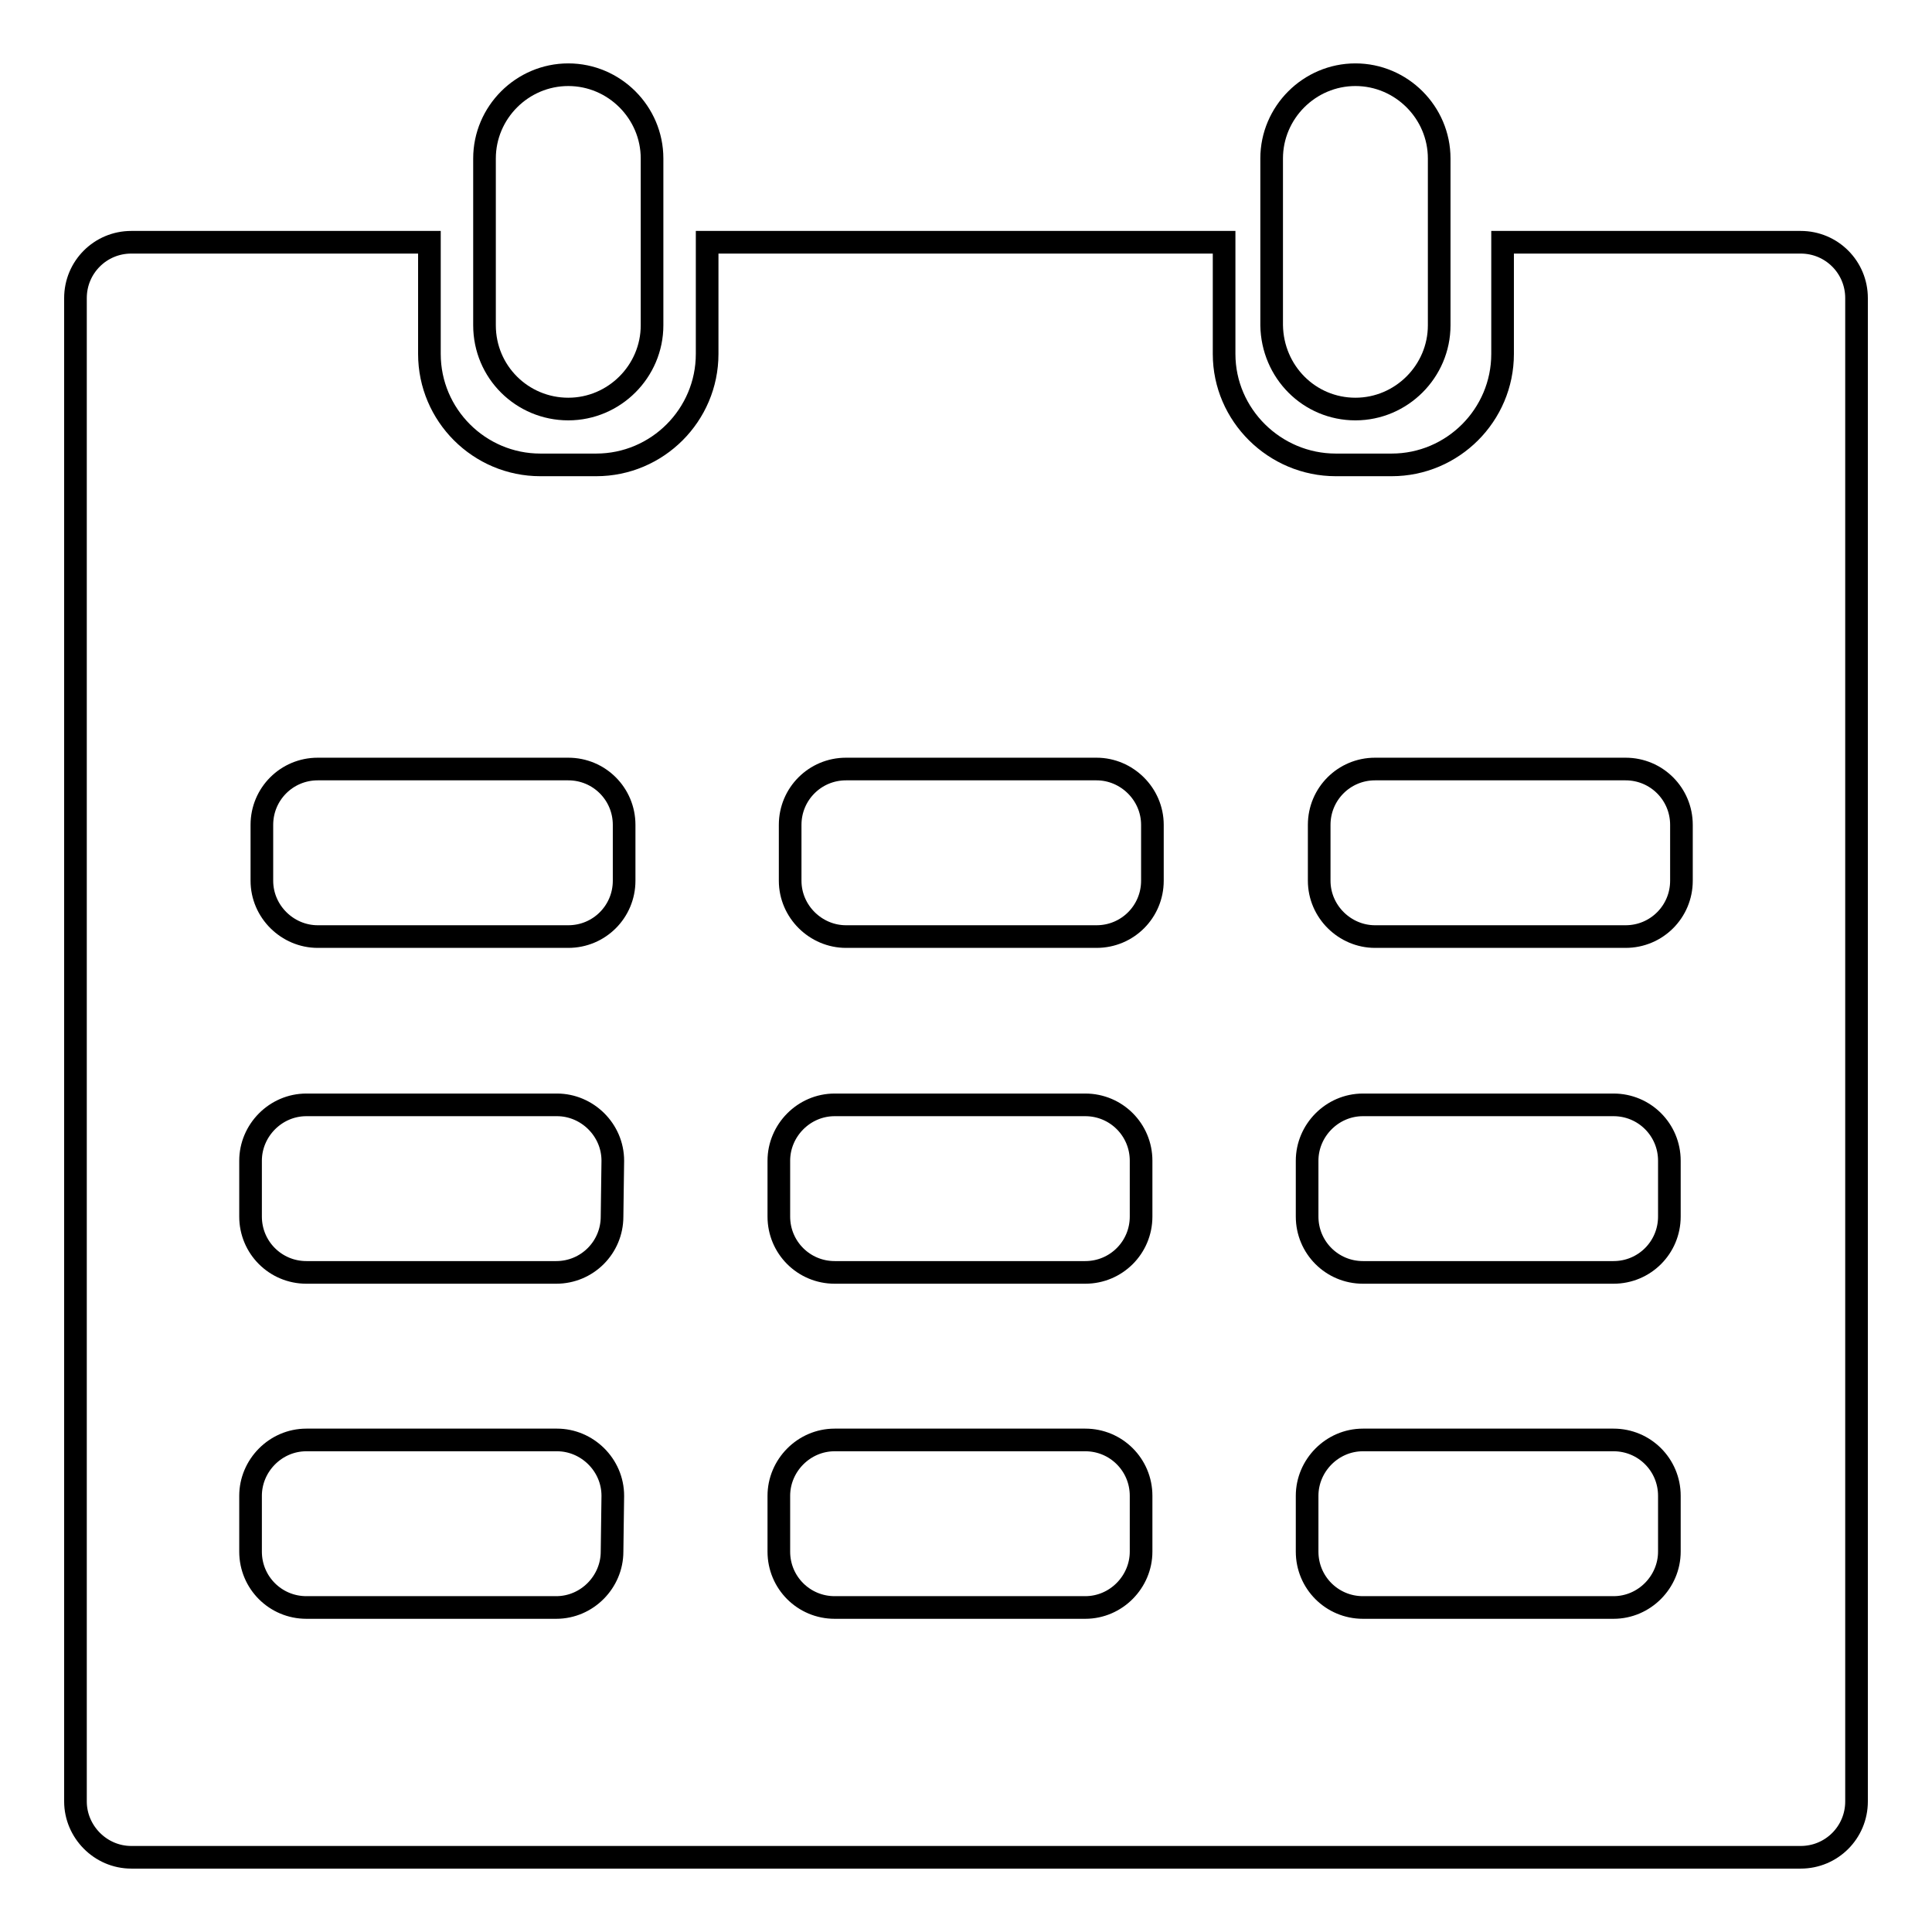 <?xml version="1.0" encoding="utf-8"?>
<!-- Svg Vector Icons : http://www.onlinewebfonts.com/icon -->
<!DOCTYPE svg PUBLIC "-//W3C//DTD SVG 1.1//EN" "http://www.w3.org/Graphics/SVG/1.1/DTD/svg11.dtd">
<svg version="1.1" xmlns="http://www.w3.org/2000/svg" xmlns:xlink="http://www.w3.org/1999/xlink" x="0px" y="0px" viewBox="0 0 256 256" enable-background="new 0 0 256 256" xml:space="preserve">
<g><g><path stroke-width="3" fill-opacity="0" stroke="#000000"  d="M75.3,54.2c6.1,0,11.1-5,11.1-11.1V21c0-6.1-5-11.1-11.1-11.1c-6.1,0-11.1,5-11.1,11.1v22.1C64.2,49.3,69.2,54.2,75.3,54.2L75.3,54.2z"/><path stroke-width="3" fill-opacity="0" stroke="#000000"  d="M179.6,54.2c6.1,0,11.1-5,11.1-11.1V21c0-6.1-5-11.1-11.1-11.1c-6.1,0-11.1,5-11.1,11.1v22.1C168.6,49.3,173.5,54.2,179.6,54.2L179.6,54.2z"/><path stroke-width="3" fill-opacity="0" stroke="#000000"  d="M238.6,32.1h-39.5v14.8c0,8.1-6.6,14.7-14.7,14.7H177c-8.1,0-14.8-6.6-14.8-14.7V32.1H93.7v14.8c0,8.1-6.6,14.7-14.7,14.7h-7.4c-8.1,0-14.7-6.6-14.7-14.7V32.1H17.4c-4.1,0-7.4,3.3-7.4,7.4v199.2c0,4,3.3,7.4,7.4,7.4h221.2c4.1,0,7.4-3.3,7.4-7.4V39.5C246,35.4,242.7,32.1,238.6,32.1L238.6,32.1z M81.1,205.6c0,4-3.3,7.4-7.4,7.4H40.6c-4.1,0-7.4-3.3-7.4-7.4v-7.4c0-4,3.3-7.4,7.4-7.4h33.2c4,0,7.4,3.3,7.4,7.4L81.1,205.6L81.1,205.6z M81.1,161.2c0,4.1-3.3,7.4-7.4,7.4H40.6c-4.1,0-7.4-3.3-7.4-7.4v-7.4c0-4,3.3-7.4,7.4-7.4h33.2c4,0,7.4,3.3,7.4,7.4L81.1,161.2L81.1,161.2z M82.7,116.7c0,4.1-3.3,7.4-7.4,7.4H42.1c-4,0-7.4-3.3-7.4-7.4v-7.4c0-4.1,3.3-7.4,7.4-7.4h33.2c4.1,0,7.4,3.3,7.4,7.4V116.7L82.7,116.7z M151.2,205.6c0,4-3.3,7.4-7.4,7.4h-33.2c-4.1,0-7.4-3.3-7.4-7.4v-7.4c0-4,3.3-7.4,7.4-7.4h33.2c4.1,0,7.4,3.3,7.4,7.4L151.2,205.6L151.2,205.6z M151.2,161.2c0,4.1-3.3,7.4-7.4,7.4h-33.2c-4.1,0-7.4-3.3-7.4-7.4v-7.4c0-4,3.3-7.4,7.4-7.4h33.2c4.1,0,7.4,3.3,7.4,7.4L151.2,161.2L151.2,161.2z M152.7,116.7c0,4.1-3.3,7.4-7.4,7.4h-33.2c-4,0-7.4-3.3-7.4-7.4v-7.4c0-4.1,3.3-7.4,7.4-7.4h33.2c4,0,7.4,3.3,7.4,7.4L152.7,116.7L152.7,116.7z M221.2,205.6c0,4-3.3,7.4-7.4,7.4h-33.2c-4.1,0-7.4-3.3-7.4-7.4v-7.4c0-4,3.3-7.4,7.4-7.4h33.2c4.1,0,7.4,3.3,7.4,7.4V205.6L221.2,205.6z M221.2,161.2c0,4.1-3.3,7.4-7.4,7.4h-33.2c-4.1,0-7.4-3.3-7.4-7.4v-7.4c0-4,3.3-7.4,7.4-7.4h33.2c4.1,0,7.4,3.3,7.4,7.4V161.2L221.2,161.2z M222.8,116.7c0,4.1-3.3,7.4-7.4,7.4h-33.2c-4,0-7.4-3.3-7.4-7.4v-7.4c0-4.1,3.3-7.4,7.4-7.4h33.2c4.1,0,7.4,3.3,7.4,7.4V116.7L222.8,116.7z"/></g></g>
</svg>